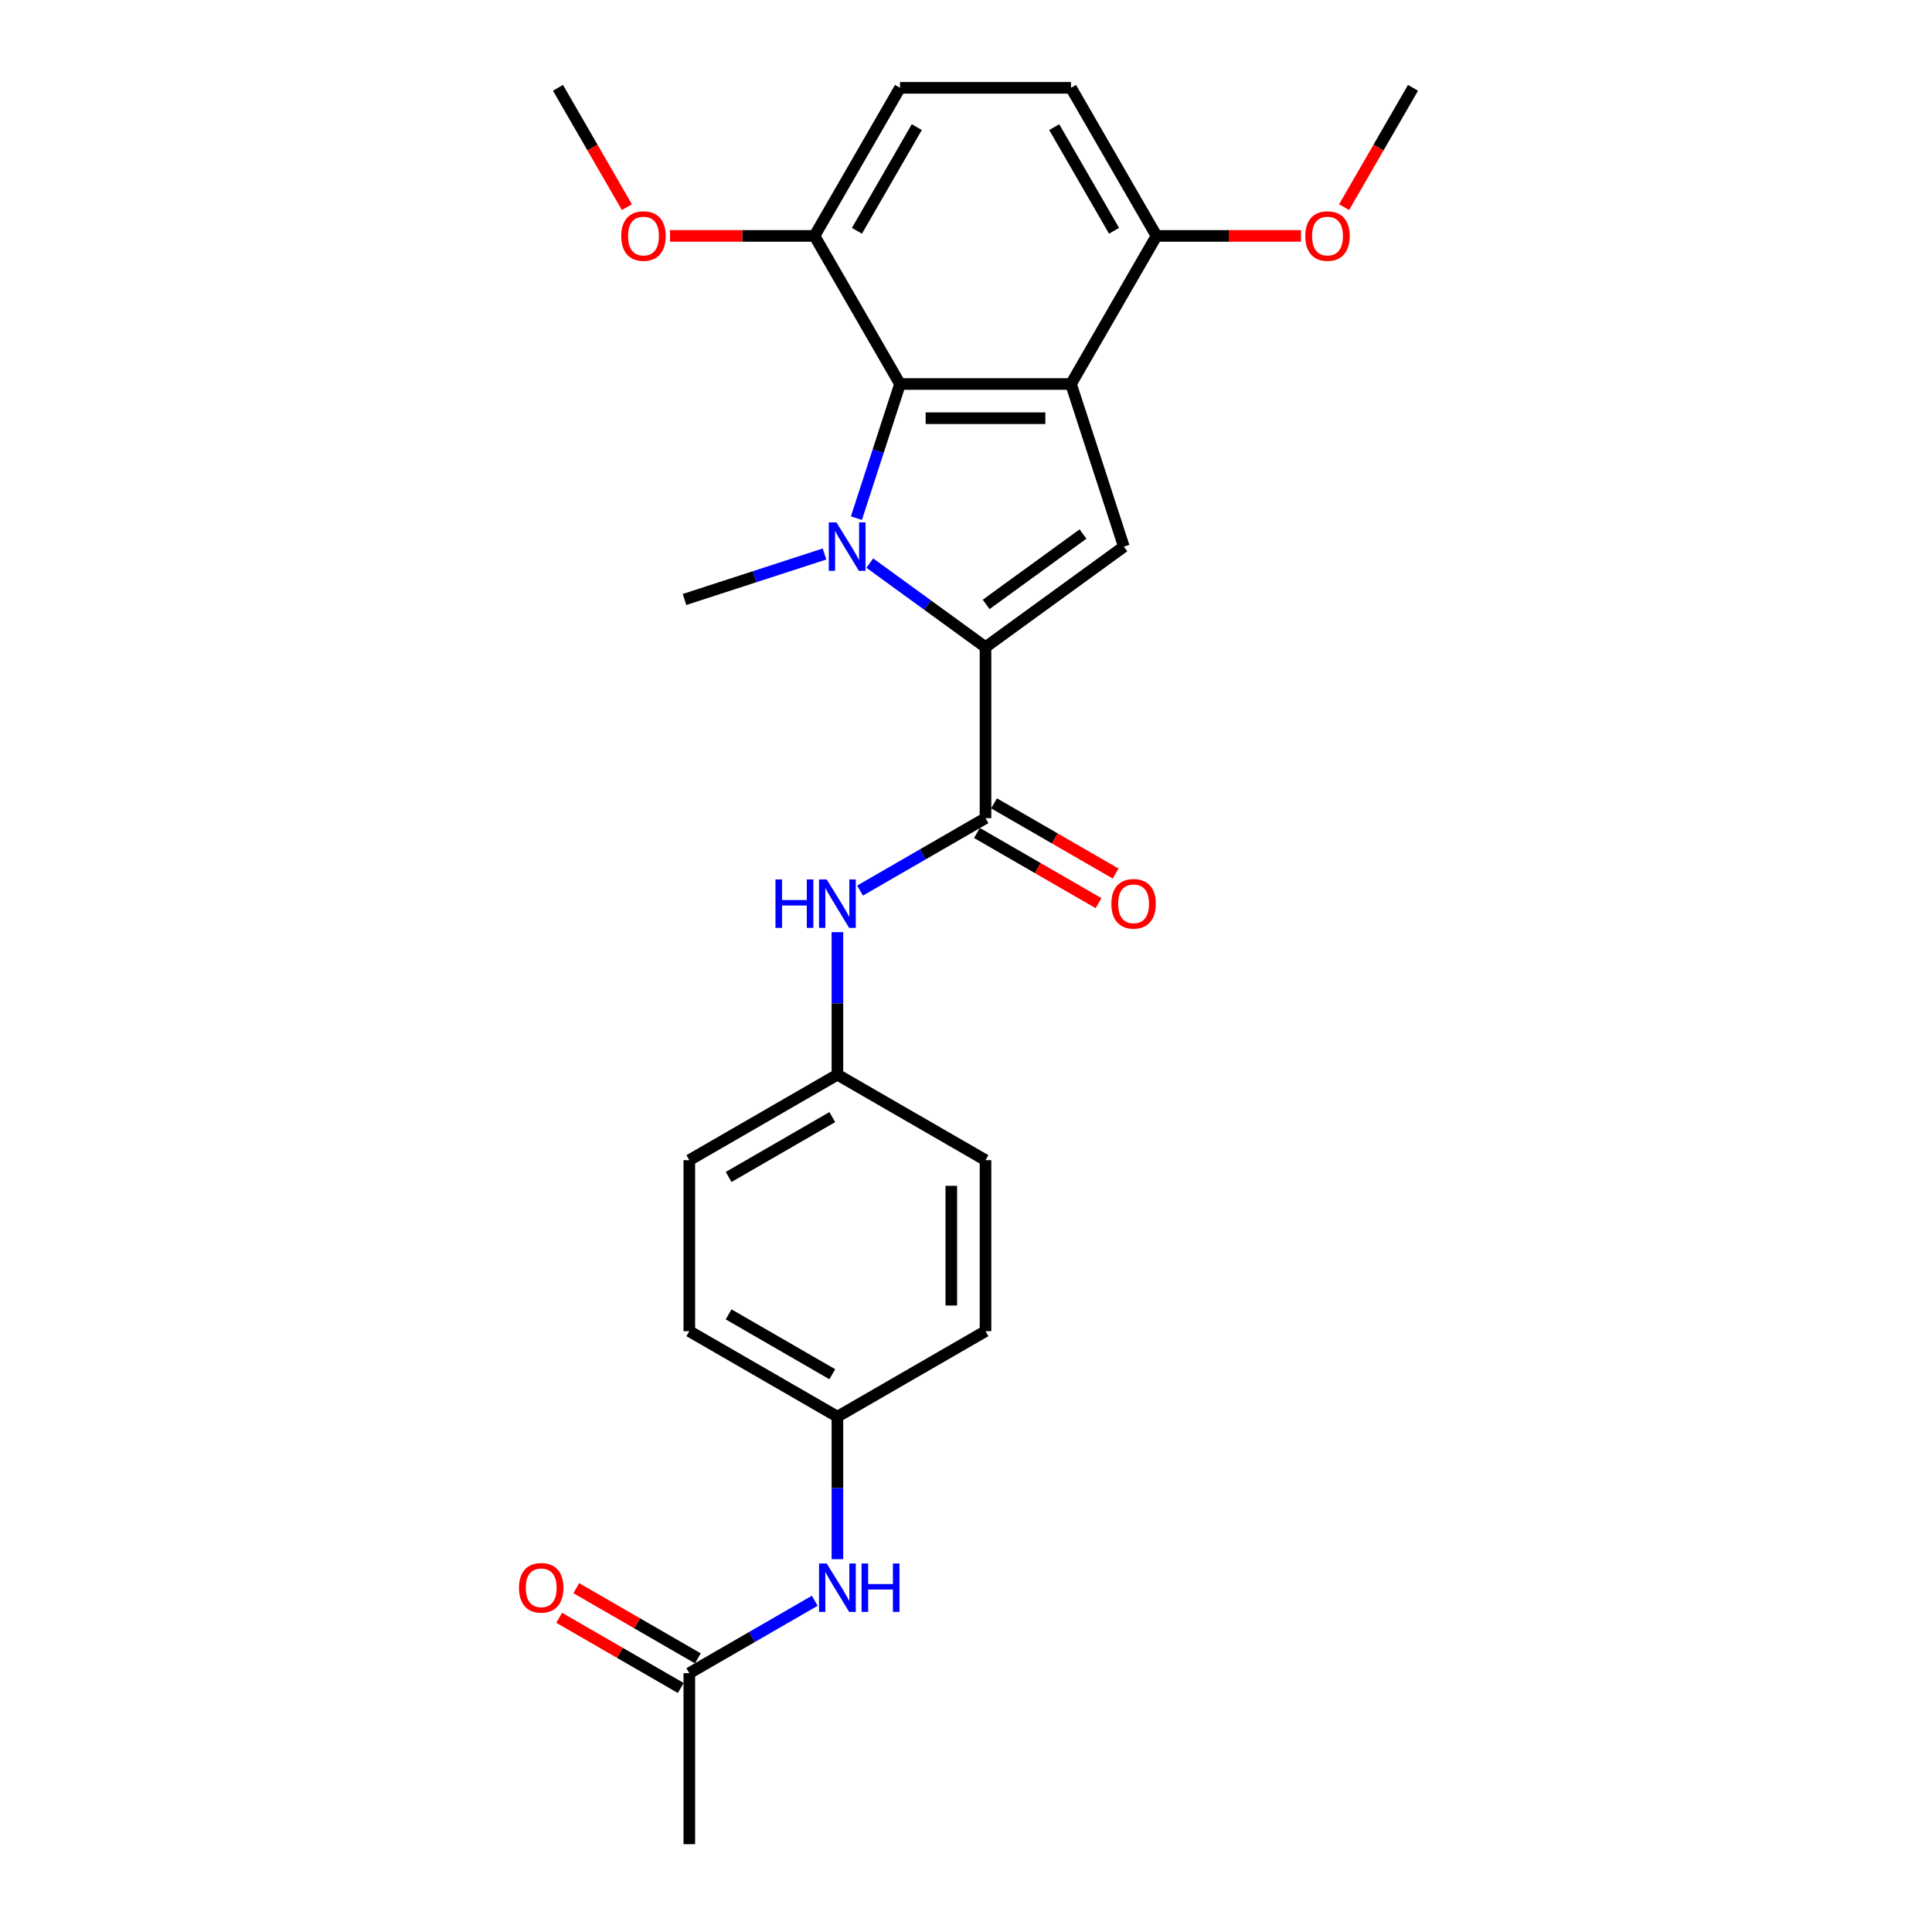 <?xml version='1.0' encoding='iso-8859-1'?>
<svg version='1.1' baseProfile='full'
              xmlns='http://www.w3.org/2000/svg'
                      xmlns:rdkit='http://www.rdkit.org/xml'
                      xmlns:xlink='http://www.w3.org/1999/xlink'
                  xml:space='preserve'
width='1000px' height='1000px' viewBox='0 0 1000 1000'>
<!-- END OF HEADER -->
<rect style='opacity:1.0;fill:#FFFFFF;stroke:none' width='1000' height='1000' x='0' y='0'> </rect>
<path class='bond-0' d='M 450.205,291.454 L 480.15,313.21' style='fill:none;fill-rule:evenodd;stroke:#0000FF;stroke-width:6px;stroke-linecap:butt;stroke-linejoin:miter;stroke-opacity:1' />
<path class='bond-0' d='M 480.15,313.21 L 510.094,334.966' style='fill:none;fill-rule:evenodd;stroke:#000000;stroke-width:6px;stroke-linecap:butt;stroke-linejoin:miter;stroke-opacity:1' />
<path class='bond-2' d='M 443.278,268.194 L 454.558,233.477' style='fill:none;fill-rule:evenodd;stroke:#0000FF;stroke-width:6px;stroke-linecap:butt;stroke-linejoin:miter;stroke-opacity:1' />
<path class='bond-2' d='M 454.558,233.477 L 465.838,198.761' style='fill:none;fill-rule:evenodd;stroke:#000000;stroke-width:6px;stroke-linecap:butt;stroke-linejoin:miter;stroke-opacity:1' />
<path class='bond-15' d='M 426.768,286.748 L 390.537,298.52' style='fill:none;fill-rule:evenodd;stroke:#0000FF;stroke-width:6px;stroke-linecap:butt;stroke-linejoin:miter;stroke-opacity:1' />
<path class='bond-15' d='M 390.537,298.52 L 354.307,310.292' style='fill:none;fill-rule:evenodd;stroke:#000000;stroke-width:6px;stroke-linecap:butt;stroke-linejoin:miter;stroke-opacity:1' />
<path class='bond-3' d='M 510.094,334.966 L 581.701,282.94' style='fill:none;fill-rule:evenodd;stroke:#000000;stroke-width:6px;stroke-linecap:butt;stroke-linejoin:miter;stroke-opacity:1' />
<path class='bond-3' d='M 510.43,312.84 L 560.555,276.422' style='fill:none;fill-rule:evenodd;stroke:#000000;stroke-width:6px;stroke-linecap:butt;stroke-linejoin:miter;stroke-opacity:1' />
<path class='bond-4' d='M 510.094,334.966 L 510.094,423.477' style='fill:none;fill-rule:evenodd;stroke:#000000;stroke-width:6px;stroke-linecap:butt;stroke-linejoin:miter;stroke-opacity:1' />
<path class='bond-1' d='M 554.349,198.761 L 465.838,198.761' style='fill:none;fill-rule:evenodd;stroke:#000000;stroke-width:6px;stroke-linecap:butt;stroke-linejoin:miter;stroke-opacity:1' />
<path class='bond-1' d='M 541.073,216.463 L 479.115,216.463' style='fill:none;fill-rule:evenodd;stroke:#000000;stroke-width:6px;stroke-linecap:butt;stroke-linejoin:miter;stroke-opacity:1' />
<path class='bond-6' d='M 554.349,198.761 L 598.605,122.108' style='fill:none;fill-rule:evenodd;stroke:#000000;stroke-width:6px;stroke-linecap:butt;stroke-linejoin:miter;stroke-opacity:1' />
<path class='bond-26' d='M 554.349,198.761 L 581.701,282.94' style='fill:none;fill-rule:evenodd;stroke:#000000;stroke-width:6px;stroke-linecap:butt;stroke-linejoin:miter;stroke-opacity:1' />
<path class='bond-7' d='M 465.838,198.761 L 421.582,122.108' style='fill:none;fill-rule:evenodd;stroke:#000000;stroke-width:6px;stroke-linecap:butt;stroke-linejoin:miter;stroke-opacity:1' />
<path class='bond-5' d='M 510.094,423.477 L 477.627,442.222' style='fill:none;fill-rule:evenodd;stroke:#000000;stroke-width:6px;stroke-linecap:butt;stroke-linejoin:miter;stroke-opacity:1' />
<path class='bond-5' d='M 477.627,442.222 L 445.159,460.967' style='fill:none;fill-rule:evenodd;stroke:#0000FF;stroke-width:6px;stroke-linecap:butt;stroke-linejoin:miter;stroke-opacity:1' />
<path class='bond-10' d='M 505.668,431.142 L 537.135,449.31' style='fill:none;fill-rule:evenodd;stroke:#000000;stroke-width:6px;stroke-linecap:butt;stroke-linejoin:miter;stroke-opacity:1' />
<path class='bond-10' d='M 537.135,449.31 L 568.602,467.477' style='fill:none;fill-rule:evenodd;stroke:#FF0000;stroke-width:6px;stroke-linecap:butt;stroke-linejoin:miter;stroke-opacity:1' />
<path class='bond-10' d='M 514.519,415.812 L 545.986,433.979' style='fill:none;fill-rule:evenodd;stroke:#000000;stroke-width:6px;stroke-linecap:butt;stroke-linejoin:miter;stroke-opacity:1' />
<path class='bond-10' d='M 545.986,433.979 L 577.453,452.147' style='fill:none;fill-rule:evenodd;stroke:#FF0000;stroke-width:6px;stroke-linecap:butt;stroke-linejoin:miter;stroke-opacity:1' />
<path class='bond-14' d='M 433.441,482.479 L 433.441,519.362' style='fill:none;fill-rule:evenodd;stroke:#0000FF;stroke-width:6px;stroke-linecap:butt;stroke-linejoin:miter;stroke-opacity:1' />
<path class='bond-14' d='M 433.441,519.362 L 433.441,556.244' style='fill:none;fill-rule:evenodd;stroke:#000000;stroke-width:6px;stroke-linecap:butt;stroke-linejoin:miter;stroke-opacity:1' />
<path class='bond-17' d='M 598.605,122.108 L 636.001,122.108' style='fill:none;fill-rule:evenodd;stroke:#000000;stroke-width:6px;stroke-linecap:butt;stroke-linejoin:miter;stroke-opacity:1' />
<path class='bond-17' d='M 636.001,122.108 L 673.397,122.108' style='fill:none;fill-rule:evenodd;stroke:#FF0000;stroke-width:6px;stroke-linecap:butt;stroke-linejoin:miter;stroke-opacity:1' />
<path class='bond-27' d='M 598.605,122.108 L 554.349,45.455' style='fill:none;fill-rule:evenodd;stroke:#000000;stroke-width:6px;stroke-linecap:butt;stroke-linejoin:miter;stroke-opacity:1' />
<path class='bond-27' d='M 576.636,119.461 L 545.657,65.804' style='fill:none;fill-rule:evenodd;stroke:#000000;stroke-width:6px;stroke-linecap:butt;stroke-linejoin:miter;stroke-opacity:1' />
<path class='bond-13' d='M 421.582,122.108 L 465.838,45.455' style='fill:none;fill-rule:evenodd;stroke:#000000;stroke-width:6px;stroke-linecap:butt;stroke-linejoin:miter;stroke-opacity:1' />
<path class='bond-13' d='M 443.551,119.461 L 474.53,65.804' style='fill:none;fill-rule:evenodd;stroke:#000000;stroke-width:6px;stroke-linecap:butt;stroke-linejoin:miter;stroke-opacity:1' />
<path class='bond-20' d='M 421.582,122.108 L 384.186,122.108' style='fill:none;fill-rule:evenodd;stroke:#000000;stroke-width:6px;stroke-linecap:butt;stroke-linejoin:miter;stroke-opacity:1' />
<path class='bond-20' d='M 384.186,122.108 L 346.79,122.108' style='fill:none;fill-rule:evenodd;stroke:#FF0000;stroke-width:6px;stroke-linecap:butt;stroke-linejoin:miter;stroke-opacity:1' />
<path class='bond-8' d='M 356.787,866.034 L 389.255,847.289' style='fill:none;fill-rule:evenodd;stroke:#000000;stroke-width:6px;stroke-linecap:butt;stroke-linejoin:miter;stroke-opacity:1' />
<path class='bond-8' d='M 389.255,847.289 L 421.722,828.544' style='fill:none;fill-rule:evenodd;stroke:#0000FF;stroke-width:6px;stroke-linecap:butt;stroke-linejoin:miter;stroke-opacity:1' />
<path class='bond-11' d='M 361.213,858.369 L 329.746,840.201' style='fill:none;fill-rule:evenodd;stroke:#000000;stroke-width:6px;stroke-linecap:butt;stroke-linejoin:miter;stroke-opacity:1' />
<path class='bond-11' d='M 329.746,840.201 L 298.279,822.034' style='fill:none;fill-rule:evenodd;stroke:#FF0000;stroke-width:6px;stroke-linecap:butt;stroke-linejoin:miter;stroke-opacity:1' />
<path class='bond-11' d='M 352.362,873.699 L 320.895,855.532' style='fill:none;fill-rule:evenodd;stroke:#000000;stroke-width:6px;stroke-linecap:butt;stroke-linejoin:miter;stroke-opacity:1' />
<path class='bond-11' d='M 320.895,855.532 L 289.428,837.365' style='fill:none;fill-rule:evenodd;stroke:#FF0000;stroke-width:6px;stroke-linecap:butt;stroke-linejoin:miter;stroke-opacity:1' />
<path class='bond-23' d='M 356.787,866.034 L 356.787,954.545' style='fill:none;fill-rule:evenodd;stroke:#000000;stroke-width:6px;stroke-linecap:butt;stroke-linejoin:miter;stroke-opacity:1' />
<path class='bond-9' d='M 433.441,807.032 L 433.441,770.15' style='fill:none;fill-rule:evenodd;stroke:#0000FF;stroke-width:6px;stroke-linecap:butt;stroke-linejoin:miter;stroke-opacity:1' />
<path class='bond-9' d='M 433.441,770.15 L 433.441,733.267' style='fill:none;fill-rule:evenodd;stroke:#000000;stroke-width:6px;stroke-linecap:butt;stroke-linejoin:miter;stroke-opacity:1' />
<path class='bond-12' d='M 554.349,45.455 L 465.838,45.455' style='fill:none;fill-rule:evenodd;stroke:#000000;stroke-width:6px;stroke-linecap:butt;stroke-linejoin:miter;stroke-opacity:1' />
<path class='bond-18' d='M 433.441,556.244 L 510.094,600.5' style='fill:none;fill-rule:evenodd;stroke:#000000;stroke-width:6px;stroke-linecap:butt;stroke-linejoin:miter;stroke-opacity:1' />
<path class='bond-19' d='M 433.441,556.244 L 356.787,600.5' style='fill:none;fill-rule:evenodd;stroke:#000000;stroke-width:6px;stroke-linecap:butt;stroke-linejoin:miter;stroke-opacity:1' />
<path class='bond-19' d='M 430.794,578.213 L 377.137,609.192' style='fill:none;fill-rule:evenodd;stroke:#000000;stroke-width:6px;stroke-linecap:butt;stroke-linejoin:miter;stroke-opacity:1' />
<path class='bond-16' d='M 433.441,733.267 L 356.787,689.011' style='fill:none;fill-rule:evenodd;stroke:#000000;stroke-width:6px;stroke-linecap:butt;stroke-linejoin:miter;stroke-opacity:1' />
<path class='bond-16' d='M 430.794,711.298 L 377.137,680.319' style='fill:none;fill-rule:evenodd;stroke:#000000;stroke-width:6px;stroke-linecap:butt;stroke-linejoin:miter;stroke-opacity:1' />
<path class='bond-28' d='M 433.441,733.267 L 510.094,689.011' style='fill:none;fill-rule:evenodd;stroke:#000000;stroke-width:6px;stroke-linecap:butt;stroke-linejoin:miter;stroke-opacity:1' />
<path class='bond-24' d='M 695.712,107.22 L 713.542,76.337' style='fill:none;fill-rule:evenodd;stroke:#FF0000;stroke-width:6px;stroke-linecap:butt;stroke-linejoin:miter;stroke-opacity:1' />
<path class='bond-24' d='M 713.542,76.337 L 731.372,45.455' style='fill:none;fill-rule:evenodd;stroke:#000000;stroke-width:6px;stroke-linecap:butt;stroke-linejoin:miter;stroke-opacity:1' />
<path class='bond-22' d='M 510.094,600.5 L 510.094,689.011' style='fill:none;fill-rule:evenodd;stroke:#000000;stroke-width:6px;stroke-linecap:butt;stroke-linejoin:miter;stroke-opacity:1' />
<path class='bond-22' d='M 492.391,613.777 L 492.391,675.735' style='fill:none;fill-rule:evenodd;stroke:#000000;stroke-width:6px;stroke-linecap:butt;stroke-linejoin:miter;stroke-opacity:1' />
<path class='bond-21' d='M 356.787,600.5 L 356.787,689.011' style='fill:none;fill-rule:evenodd;stroke:#000000;stroke-width:6px;stroke-linecap:butt;stroke-linejoin:miter;stroke-opacity:1' />
<path class='bond-25' d='M 324.476,107.22 L 306.645,76.337' style='fill:none;fill-rule:evenodd;stroke:#FF0000;stroke-width:6px;stroke-linecap:butt;stroke-linejoin:miter;stroke-opacity:1' />
<path class='bond-25' d='M 306.645,76.337 L 288.815,45.455' style='fill:none;fill-rule:evenodd;stroke:#000000;stroke-width:6px;stroke-linecap:butt;stroke-linejoin:miter;stroke-opacity:1' />
<path  class='atom-0' d='M 432.946 270.407
L 441.16 283.684
Q 441.974 284.994, 443.284 287.366
Q 444.594 289.738, 444.665 289.879
L 444.665 270.407
L 447.993 270.407
L 447.993 295.473
L 444.558 295.473
L 435.743 280.957
Q 434.716 279.258, 433.618 277.311
Q 432.556 275.364, 432.238 274.762
L 432.238 295.473
L 428.98 295.473
L 428.98 270.407
L 432.946 270.407
' fill='#0000FF'/>
<path  class='atom-6' d='M 401.382 455.2
L 404.781 455.2
L 404.781 465.856
L 417.597 465.856
L 417.597 455.2
L 420.996 455.2
L 420.996 480.266
L 417.597 480.266
L 417.597 468.689
L 404.781 468.689
L 404.781 480.266
L 401.382 480.266
L 401.382 455.2
' fill='#0000FF'/>
<path  class='atom-6' d='M 427.9 455.2
L 436.114 468.476
Q 436.928 469.786, 438.238 472.158
Q 439.548 474.531, 439.619 474.672
L 439.619 455.2
L 442.947 455.2
L 442.947 480.266
L 439.512 480.266
L 430.697 465.75
Q 429.67 464.051, 428.572 462.104
Q 427.51 460.156, 427.192 459.554
L 427.192 480.266
L 423.934 480.266
L 423.934 455.2
L 427.9 455.2
' fill='#0000FF'/>
<path  class='atom-10' d='M 427.9 809.245
L 436.114 822.522
Q 436.928 823.832, 438.238 826.204
Q 439.548 828.576, 439.619 828.718
L 439.619 809.245
L 442.947 809.245
L 442.947 834.312
L 439.512 834.312
L 430.697 819.796
Q 429.67 818.096, 428.572 816.149
Q 427.51 814.202, 427.192 813.6
L 427.192 834.312
L 423.934 834.312
L 423.934 809.245
L 427.9 809.245
' fill='#0000FF'/>
<path  class='atom-10' d='M 445.956 809.245
L 449.355 809.245
L 449.355 819.902
L 462.171 819.902
L 462.171 809.245
L 465.57 809.245
L 465.57 834.312
L 462.171 834.312
L 462.171 822.734
L 449.355 822.734
L 449.355 834.312
L 445.956 834.312
L 445.956 809.245
' fill='#0000FF'/>
<path  class='atom-11' d='M 575.24 467.804
Q 575.24 461.785, 578.214 458.421
Q 581.188 455.058, 586.747 455.058
Q 592.305 455.058, 595.279 458.421
Q 598.253 461.785, 598.253 467.804
Q 598.253 473.893, 595.244 477.363
Q 592.234 480.797, 586.747 480.797
Q 581.224 480.797, 578.214 477.363
Q 575.24 473.929, 575.24 467.804
M 586.747 477.965
Q 590.57 477.965, 592.624 475.416
Q 594.713 472.831, 594.713 467.804
Q 594.713 462.882, 592.624 460.404
Q 590.57 457.89, 586.747 457.89
Q 582.923 457.89, 580.834 460.369
Q 578.781 462.847, 578.781 467.804
Q 578.781 472.867, 580.834 475.416
Q 582.923 477.965, 586.747 477.965
' fill='#FF0000'/>
<path  class='atom-12' d='M 268.628 821.849
Q 268.628 815.83, 271.602 812.467
Q 274.576 809.104, 280.134 809.104
Q 285.693 809.104, 288.667 812.467
Q 291.641 815.83, 291.641 821.849
Q 291.641 827.939, 288.631 831.408
Q 285.622 834.843, 280.134 834.843
Q 274.611 834.843, 271.602 831.408
Q 268.628 827.974, 268.628 821.849
M 280.134 832.01
Q 283.958 832.01, 286.012 829.461
Q 288.1 826.877, 288.1 821.849
Q 288.1 816.928, 286.012 814.45
Q 283.958 811.936, 280.134 811.936
Q 276.311 811.936, 274.222 814.414
Q 272.168 816.893, 272.168 821.849
Q 272.168 826.912, 274.222 829.461
Q 276.311 832.01, 280.134 832.01
' fill='#FF0000'/>
<path  class='atom-18' d='M 675.61 122.178
Q 675.61 116.16, 678.584 112.796
Q 681.558 109.433, 687.116 109.433
Q 692.675 109.433, 695.649 112.796
Q 698.623 116.16, 698.623 122.178
Q 698.623 128.268, 695.614 131.738
Q 692.604 135.172, 687.116 135.172
Q 681.593 135.172, 678.584 131.738
Q 675.61 128.303, 675.61 122.178
M 687.116 132.34
Q 690.94 132.34, 692.994 129.79
Q 695.082 127.206, 695.082 122.178
Q 695.082 117.257, 692.994 114.779
Q 690.94 112.265, 687.116 112.265
Q 683.293 112.265, 681.204 114.744
Q 679.15 117.222, 679.15 122.178
Q 679.15 127.241, 681.204 129.79
Q 683.293 132.34, 687.116 132.34
' fill='#FF0000'/>
<path  class='atom-21' d='M 321.564 122.178
Q 321.564 116.16, 324.538 112.796
Q 327.512 109.433, 333.071 109.433
Q 338.629 109.433, 341.603 112.796
Q 344.577 116.16, 344.577 122.178
Q 344.577 128.268, 341.568 131.738
Q 338.559 135.172, 333.071 135.172
Q 327.548 135.172, 324.538 131.738
Q 321.564 128.303, 321.564 122.178
M 333.071 132.34
Q 336.895 132.34, 338.948 129.79
Q 341.037 127.206, 341.037 122.178
Q 341.037 117.257, 338.948 114.779
Q 336.895 112.265, 333.071 112.265
Q 329.247 112.265, 327.158 114.744
Q 325.105 117.222, 325.105 122.178
Q 325.105 127.241, 327.158 129.79
Q 329.247 132.34, 333.071 132.34
' fill='#FF0000'/>
</svg>
